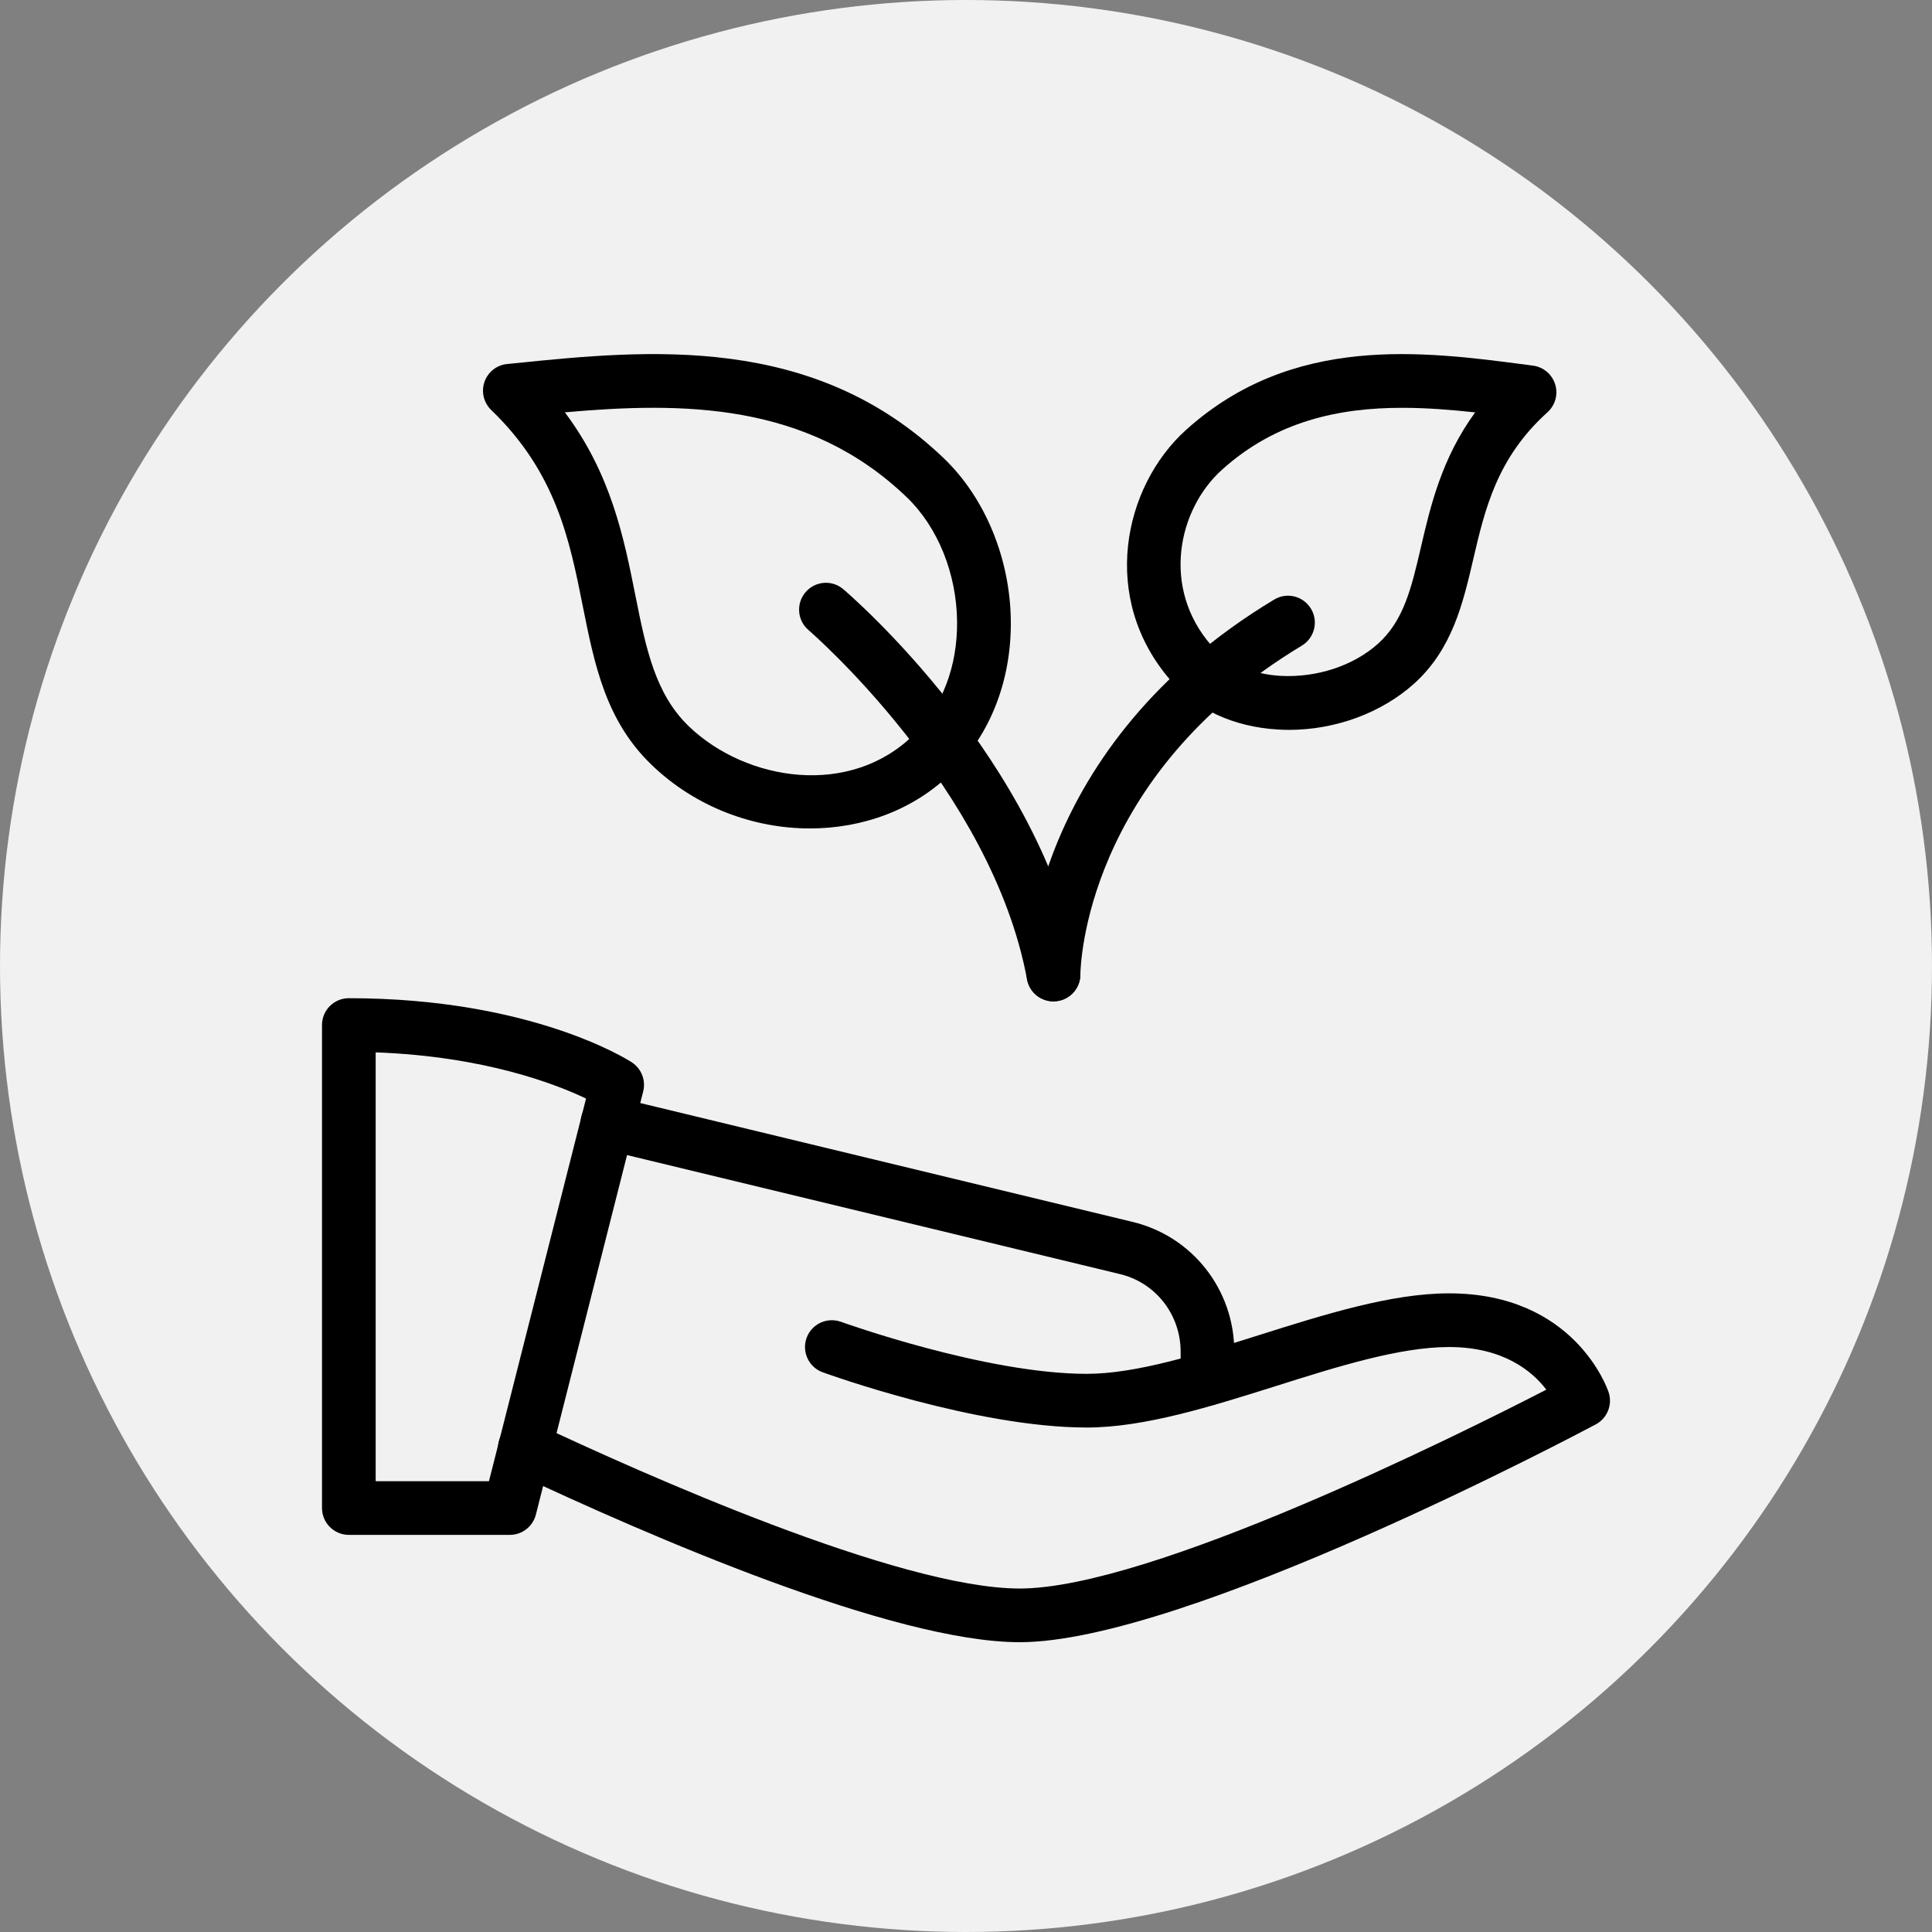 <?xml version="1.0" encoding="UTF-8"?> <svg xmlns="http://www.w3.org/2000/svg" width="60" height="60" viewBox="0 0 60 60" fill="none"><rect x="0" y="0" width="60" height="60" fill="#808080" stroke="none"/> <circle cx="30" cy="30" r="30" fill="#F1F1F1"></circle> <g clip-path="url(#clip0_1_127)"> <path d="M25.155 25.728C23.402 25.728 21.603 25.068 20.24 23.757C18.812 22.385 18.465 20.653 18.098 18.82C17.692 16.78 17.27 14.67 15.255 12.733C15.022 12.508 14.94 12.167 15.045 11.862C15.152 11.553 15.427 11.335 15.75 11.305L15.978 11.282C20.118 10.86 25.27 10.35 29.317 14.238C30.598 15.468 31.373 17.357 31.392 19.285C31.41 21.122 30.765 22.788 29.575 23.975C28.403 25.147 26.8 25.728 25.155 25.728ZM17.542 12.805C18.982 14.725 19.377 16.708 19.733 18.495C20.06 20.13 20.342 21.545 21.393 22.557C23.178 24.27 26.418 24.778 28.395 22.8C29.265 21.932 29.737 20.688 29.723 19.303C29.708 17.812 29.125 16.368 28.16 15.442C25.072 12.473 21.168 12.485 17.542 12.805Z" fill="black"></path> <path d="M40.029 22.667C39.912 22.667 39.794 22.663 39.677 22.655C38.324 22.575 37.149 22.038 36.367 21.143C34.14 18.595 34.877 15.113 36.837 13.348C40.142 10.373 44.187 10.903 47.434 11.332L47.609 11.355C47.93 11.397 48.199 11.623 48.297 11.935C48.394 12.247 48.3 12.585 48.059 12.803C46.489 14.217 46.115 15.815 45.755 17.36C45.434 18.738 45.102 20.163 43.914 21.233C42.9 22.143 41.469 22.667 40.029 22.667ZM43.549 12.665C41.582 12.665 39.627 13.077 37.95 14.588C36.577 15.823 36.062 18.262 37.62 20.045C38.107 20.602 38.872 20.937 39.775 20.99C40.889 21.048 42.025 20.682 42.797 19.99C43.597 19.27 43.834 18.258 44.132 16.977C44.424 15.722 44.772 14.233 45.812 12.807C45.067 12.727 44.305 12.665 43.549 12.665ZM37.394 13.968H37.41H37.394Z" fill="black"></path> <path d="M32.715 31.1C32.321 31.1 31.97 30.82 31.896 30.419C30.799 24.494 25.166 19.615 25.108 19.567C24.758 19.268 24.718 18.742 25.016 18.393C25.314 18.042 25.84 17.998 26.191 18.3C26.441 18.514 32.33 23.6 33.536 30.115C33.62 30.567 33.321 31.002 32.868 31.085C32.816 31.095 32.766 31.1 32.715 31.1Z" fill="black"></path> <path d="M15.833 47.667H10.833C10.373 47.667 10 47.293 10 46.833V31.833C10 31.373 10.373 31 10.833 31C16.502 31 19.497 32.91 19.622 32.992C19.92 33.187 20.062 33.55 19.975 33.895L16.642 47.038C16.547 47.408 16.215 47.667 15.833 47.667ZM11.667 46H15.185L18.2 34.117C17.262 33.668 15.052 32.807 11.667 32.682V46Z" fill="black"></path> <path d="M31.667 51C27.733 51 20.128 47.693 15.943 45.72C15.527 45.525 15.35 45.026 15.545 44.611C15.74 44.193 16.238 44.018 16.655 44.213C19.922 45.753 27.922 49.333 31.667 49.333C35.72 49.333 45.275 44.572 48.023 43.157C47.59 42.59 46.695 41.833 45 41.833C43.462 41.833 41.512 42.448 39.625 43.045C37.62 43.676 35.545 44.333 33.75 44.333C30.31 44.333 25.742 42.687 25.548 42.617C25.117 42.46 24.893 41.981 25.05 41.548C25.207 41.117 25.683 40.895 26.118 41.05C26.162 41.066 30.605 42.666 33.75 42.666C35.288 42.666 37.238 42.051 39.125 41.455C41.13 40.823 43.205 40.166 45 40.166C48.888 40.166 49.915 43.111 49.957 43.236C50.085 43.621 49.918 44.043 49.558 44.236C49.04 44.51 36.815 51 31.667 51Z" fill="black"></path> <path d="M37.5 43.65C37.04 43.65 36.666 43.277 36.666 42.817V41.983C36.666 40.82 35.883 39.823 34.76 39.563L18.67 35.678C18.221 35.57 17.947 35.12 18.055 34.672C18.162 34.222 18.62 33.957 19.06 34.057L35.143 37.94C37.02 38.378 38.333 40.042 38.333 41.983V42.817C38.333 43.277 37.96 43.65 37.5 43.65Z" fill="black"></path> <path d="M32.717 31.097C32.715 31.097 32.714 31.097 32.712 31.097C32.254 31.093 31.882 30.722 31.884 30.263C31.884 29.975 31.989 23.185 39.571 18.62C39.964 18.383 40.475 18.508 40.714 18.905C40.952 19.298 40.824 19.812 40.431 20.05C33.685 24.112 33.554 30.022 33.552 30.272C33.547 30.727 33.175 31.097 32.717 31.097Z" fill="black"></path> </g> <defs> <clipPath id="clip0_1_127"> <rect width="40" height="40" fill="white" transform="translate(10 11)"></rect> </clipPath> </defs> </svg> 